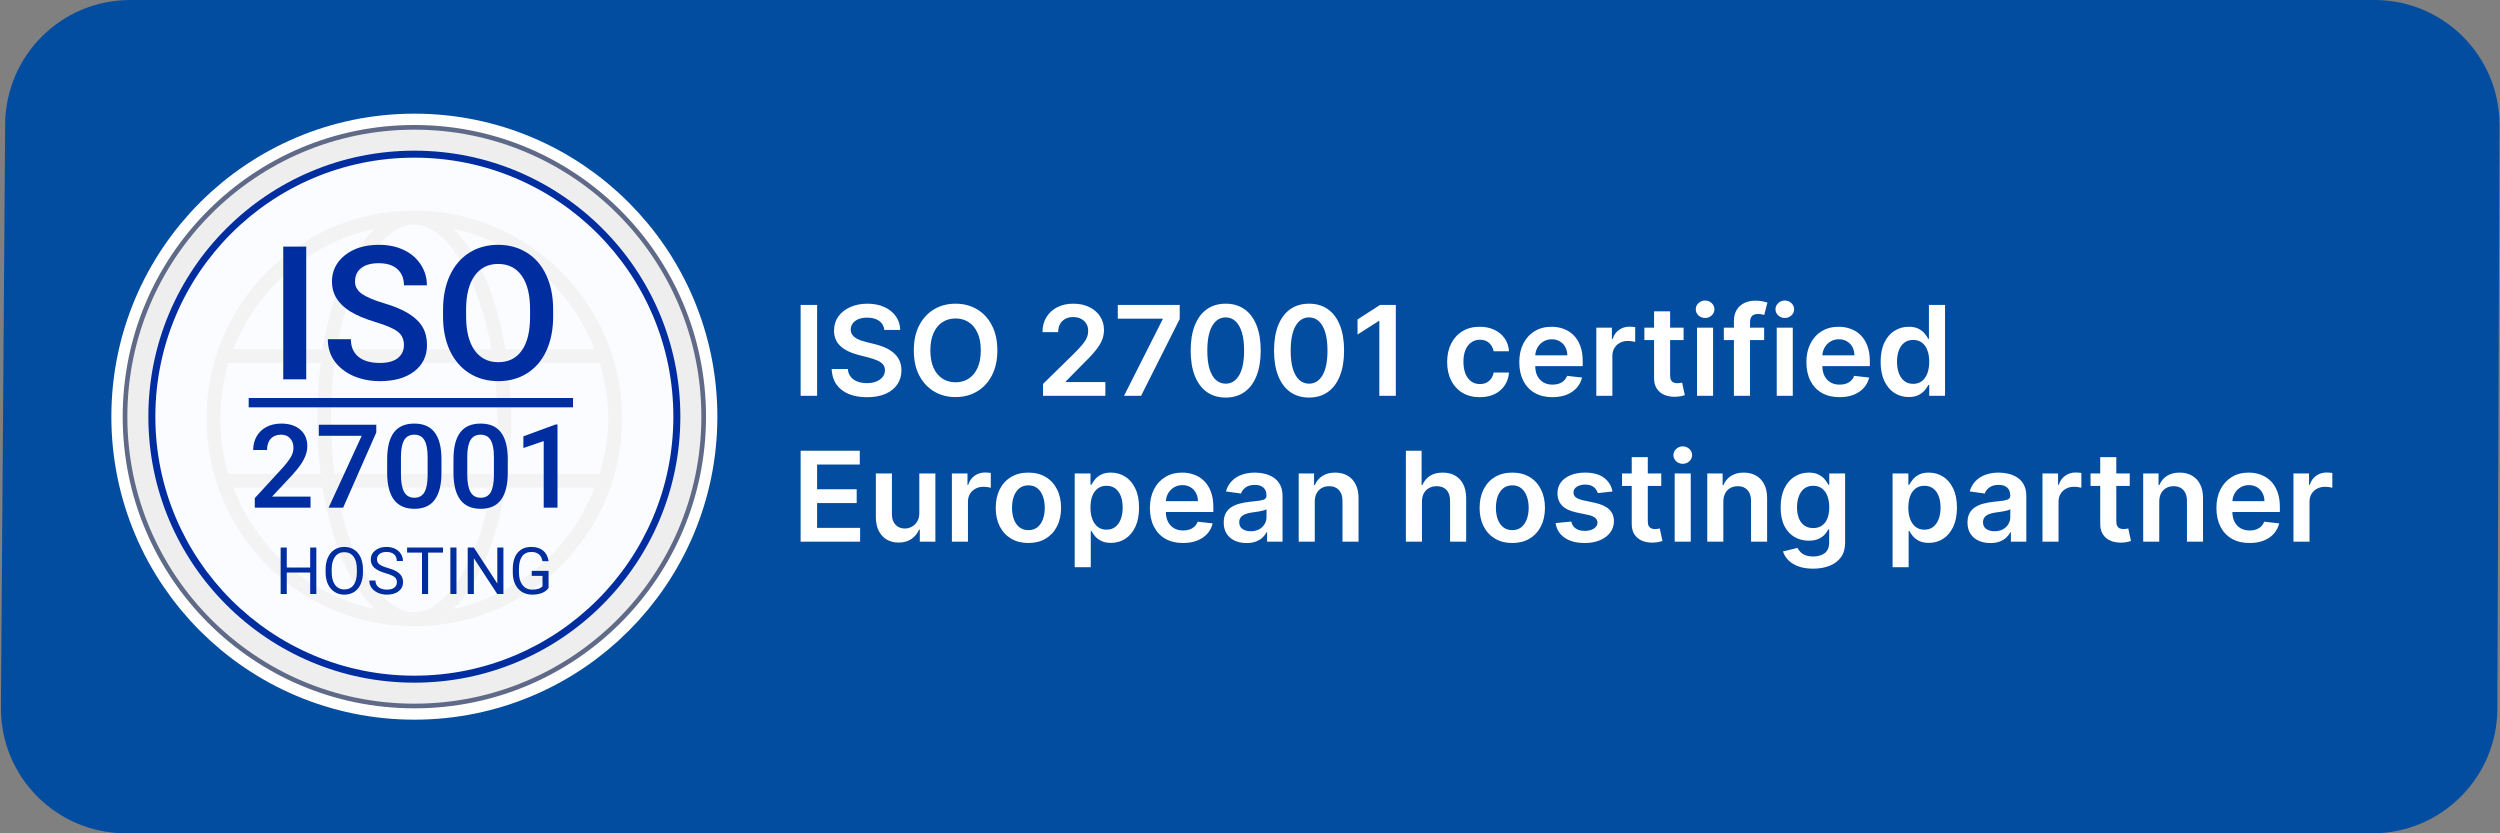 <svg width="120" height="40" viewBox="0 0 120 40" fill="none" xmlns="http://www.w3.org/2000/svg">
<rect x="0" y="0" width="120" height="40" fill="#808080" stroke="none"/>
<path d="M113.978 0H6.248C2.951 0 0.272 2.66 0.248 5.956L0.044 33.956C0.02 37.287 2.713 40 6.044 40H113.873C117.178 40 119.861 37.327 119.873 34.022L119.978 6.022C119.99 2.7 117.3 0 113.978 0Z" fill="#034DA1"/>
<path d="M39.221 14.636V19H38.43V14.636H39.221ZM42.448 15.836C42.428 15.65 42.345 15.505 42.197 15.401C42.051 15.298 41.86 15.246 41.626 15.246C41.461 15.246 41.32 15.271 41.202 15.32C41.084 15.37 40.994 15.438 40.931 15.523C40.869 15.608 40.837 15.705 40.835 15.815C40.835 15.905 40.856 15.984 40.897 16.051C40.94 16.118 40.997 16.175 41.07 16.222C41.142 16.267 41.222 16.305 41.31 16.337C41.399 16.368 41.487 16.394 41.577 16.416L41.986 16.518C42.151 16.556 42.309 16.608 42.461 16.673C42.614 16.739 42.752 16.821 42.872 16.921C42.995 17.02 43.091 17.14 43.162 17.28C43.233 17.421 43.269 17.586 43.269 17.775C43.269 18.03 43.203 18.256 43.073 18.45C42.942 18.643 42.753 18.795 42.506 18.904C42.26 19.012 41.962 19.066 41.613 19.066C41.274 19.066 40.979 19.014 40.729 18.908C40.48 18.803 40.286 18.65 40.145 18.448C40.006 18.246 39.931 18.001 39.919 17.711H40.697C40.708 17.863 40.755 17.989 40.837 18.09C40.92 18.191 41.027 18.266 41.159 18.316C41.293 18.366 41.442 18.391 41.607 18.391C41.779 18.391 41.929 18.365 42.058 18.314C42.189 18.261 42.291 18.189 42.365 18.097C42.439 18.003 42.477 17.893 42.478 17.768C42.477 17.655 42.443 17.561 42.378 17.487C42.313 17.412 42.221 17.349 42.103 17.3C41.987 17.249 41.85 17.203 41.694 17.163L41.198 17.035C40.838 16.943 40.554 16.803 40.345 16.616C40.138 16.427 40.034 16.176 40.034 15.864C40.034 15.607 40.104 15.381 40.243 15.188C40.384 14.995 40.575 14.845 40.816 14.739C41.058 14.631 41.331 14.577 41.636 14.577C41.946 14.577 42.218 14.631 42.45 14.739C42.685 14.845 42.869 14.994 43.002 15.184C43.136 15.373 43.205 15.59 43.209 15.836H42.448ZM47.873 16.818C47.873 17.288 47.784 17.691 47.608 18.026C47.434 18.36 47.195 18.616 46.892 18.793C46.591 18.971 46.25 19.06 45.867 19.06C45.485 19.06 45.143 18.971 44.841 18.793C44.539 18.614 44.301 18.358 44.125 18.024C43.95 17.689 43.863 17.287 43.863 16.818C43.863 16.348 43.95 15.946 44.125 15.612C44.301 15.277 44.539 15.021 44.841 14.843C45.143 14.665 45.485 14.577 45.867 14.577C46.25 14.577 46.591 14.665 46.892 14.843C47.195 15.021 47.434 15.277 47.608 15.612C47.784 15.946 47.873 16.348 47.873 16.818ZM47.078 16.818C47.078 16.487 47.026 16.208 46.922 15.981C46.82 15.752 46.678 15.579 46.496 15.463C46.314 15.345 46.105 15.286 45.867 15.286C45.63 15.286 45.421 15.345 45.239 15.463C45.057 15.579 44.914 15.752 44.811 15.981C44.709 16.208 44.657 16.487 44.657 16.818C44.657 17.149 44.709 17.429 44.811 17.658C44.914 17.885 45.057 18.058 45.239 18.175C45.421 18.292 45.63 18.35 45.867 18.35C46.105 18.35 46.314 18.292 46.496 18.175C46.678 18.058 46.82 17.885 46.922 17.658C47.026 17.429 47.078 17.149 47.078 16.818ZM50.066 19V18.429L51.58 16.944C51.725 16.798 51.846 16.668 51.943 16.554C52.039 16.44 52.112 16.33 52.16 16.224C52.208 16.117 52.232 16.004 52.232 15.883C52.232 15.745 52.201 15.627 52.139 15.529C52.076 15.43 51.99 15.353 51.881 15.299C51.772 15.245 51.647 15.218 51.508 15.218C51.364 15.218 51.239 15.248 51.131 15.307C51.023 15.366 50.939 15.449 50.879 15.557C50.821 15.665 50.792 15.793 50.792 15.943H50.04C50.04 15.665 50.103 15.425 50.23 15.22C50.356 15.016 50.53 14.857 50.752 14.745C50.975 14.633 51.23 14.577 51.519 14.577C51.811 14.577 52.068 14.631 52.29 14.741C52.511 14.85 52.683 15 52.806 15.19C52.929 15.381 52.991 15.598 52.991 15.842C52.991 16.006 52.96 16.166 52.897 16.324C52.835 16.482 52.725 16.656 52.567 16.848C52.411 17.04 52.191 17.272 51.909 17.545L51.156 18.31V18.34H53.057V19H50.066ZM53.952 19L55.808 15.327V15.297H53.654V14.636H56.626V15.312L54.772 19H53.952ZM58.833 19.083C58.482 19.083 58.181 18.994 57.929 18.817C57.679 18.638 57.487 18.38 57.352 18.043C57.218 17.705 57.152 17.298 57.152 16.822C57.153 16.347 57.221 15.942 57.354 15.608C57.489 15.273 57.681 15.017 57.931 14.841C58.183 14.665 58.483 14.577 58.833 14.577C59.182 14.577 59.483 14.665 59.734 14.841C59.985 15.017 60.178 15.273 60.311 15.608C60.446 15.943 60.514 16.348 60.514 16.822C60.514 17.3 60.446 17.707 60.311 18.046C60.178 18.382 59.985 18.639 59.734 18.817C59.484 18.994 59.184 19.083 58.833 19.083ZM58.833 18.416C59.105 18.416 59.321 18.282 59.478 18.014C59.637 17.744 59.717 17.347 59.717 16.822C59.717 16.476 59.681 16.185 59.608 15.949C59.536 15.713 59.434 15.536 59.301 15.416C59.169 15.296 59.013 15.235 58.833 15.235C58.561 15.235 58.347 15.37 58.189 15.64C58.032 15.908 57.952 16.303 57.951 16.822C57.949 17.171 57.984 17.463 58.055 17.7C58.127 17.938 58.23 18.116 58.362 18.237C58.494 18.357 58.651 18.416 58.833 18.416ZM62.835 19.083C62.484 19.083 62.183 18.994 61.931 18.817C61.681 18.638 61.489 18.38 61.354 18.043C61.22 17.705 61.154 17.298 61.154 16.822C61.155 16.347 61.222 15.942 61.356 15.608C61.491 15.273 61.683 15.017 61.933 14.841C62.185 14.665 62.485 14.577 62.835 14.577C63.184 14.577 63.485 14.665 63.736 14.841C63.987 15.017 64.18 15.273 64.313 15.608C64.448 15.943 64.516 16.348 64.516 16.822C64.516 17.3 64.448 17.707 64.313 18.046C64.18 18.382 63.987 18.639 63.736 18.817C63.486 18.994 63.185 19.083 62.835 19.083ZM62.835 18.416C63.107 18.416 63.323 18.282 63.48 18.014C63.639 17.744 63.719 17.347 63.719 16.822C63.719 16.476 63.683 16.185 63.61 15.949C63.538 15.713 63.435 15.536 63.303 15.416C63.171 15.296 63.015 15.235 62.835 15.235C62.563 15.235 62.349 15.37 62.191 15.64C62.034 15.908 61.954 16.303 61.953 16.822C61.951 17.171 61.986 17.463 62.057 17.7C62.129 17.938 62.232 18.116 62.364 18.237C62.496 18.357 62.653 18.416 62.835 18.416ZM66.999 14.636V19H66.208V15.405H66.183L65.162 16.058V15.333L66.246 14.636H66.999ZM71.031 19.064C70.704 19.064 70.424 18.992 70.189 18.849C69.956 18.705 69.777 18.507 69.65 18.254C69.525 18 69.463 17.707 69.463 17.376C69.463 17.044 69.527 16.751 69.654 16.496C69.782 16.241 69.963 16.042 70.196 15.9C70.43 15.756 70.707 15.685 71.027 15.685C71.292 15.685 71.527 15.734 71.732 15.832C71.938 15.928 72.102 16.065 72.224 16.243C72.346 16.419 72.416 16.625 72.433 16.861H71.696C71.666 16.703 71.595 16.572 71.483 16.467C71.372 16.36 71.223 16.307 71.037 16.307C70.88 16.307 70.741 16.349 70.622 16.435C70.502 16.518 70.409 16.639 70.343 16.797C70.277 16.954 70.245 17.143 70.245 17.364C70.245 17.587 70.277 17.778 70.343 17.939C70.408 18.098 70.5 18.221 70.618 18.308C70.737 18.393 70.877 18.435 71.037 18.435C71.151 18.435 71.252 18.414 71.342 18.371C71.433 18.327 71.509 18.264 71.57 18.182C71.631 18.099 71.673 17.999 71.696 17.881H72.433C72.414 18.113 72.346 18.318 72.228 18.497C72.11 18.675 71.95 18.814 71.747 18.915C71.544 19.014 71.305 19.064 71.031 19.064ZM74.515 19.064C74.187 19.064 73.904 18.996 73.665 18.859C73.428 18.722 73.245 18.527 73.117 18.276C72.99 18.023 72.926 17.725 72.926 17.383C72.926 17.046 72.99 16.751 73.117 16.496C73.247 16.241 73.427 16.042 73.659 15.9C73.89 15.756 74.162 15.685 74.475 15.685C74.676 15.685 74.867 15.717 75.046 15.783C75.226 15.847 75.385 15.946 75.523 16.081C75.662 16.216 75.772 16.388 75.851 16.597C75.931 16.804 75.97 17.051 75.97 17.338V17.575H73.288V17.055H75.231C75.23 16.907 75.198 16.776 75.135 16.66C75.073 16.544 74.985 16.452 74.873 16.386C74.762 16.319 74.633 16.285 74.485 16.285C74.328 16.285 74.189 16.324 74.07 16.401C73.951 16.476 73.857 16.575 73.791 16.699C73.725 16.821 73.692 16.955 73.691 17.102V17.555C73.691 17.746 73.725 17.909 73.795 18.046C73.865 18.18 73.962 18.284 74.087 18.357C74.212 18.428 74.358 18.463 74.526 18.463C74.638 18.463 74.74 18.447 74.83 18.416C74.921 18.384 75 18.336 75.067 18.273C75.134 18.211 75.184 18.134 75.218 18.041L75.938 18.122C75.893 18.312 75.806 18.479 75.678 18.621C75.552 18.761 75.39 18.871 75.193 18.949C74.995 19.026 74.769 19.064 74.515 19.064ZM76.623 19V15.727H77.371V16.273H77.405C77.465 16.084 77.567 15.938 77.712 15.836C77.858 15.732 78.025 15.68 78.212 15.68C78.255 15.68 78.303 15.682 78.355 15.687C78.409 15.69 78.454 15.695 78.489 15.702V16.411C78.457 16.4 78.405 16.39 78.334 16.381C78.264 16.371 78.197 16.366 78.131 16.366C77.991 16.366 77.864 16.397 77.752 16.458C77.641 16.518 77.554 16.601 77.49 16.707C77.426 16.814 77.394 16.937 77.394 17.076V19H76.623ZM80.812 15.727V16.324H78.93V15.727H80.812ZM79.395 14.943H80.166V18.016C80.166 18.119 80.182 18.199 80.213 18.254C80.246 18.308 80.288 18.345 80.341 18.365C80.394 18.385 80.452 18.395 80.516 18.395C80.564 18.395 80.608 18.391 80.648 18.384C80.689 18.377 80.72 18.371 80.742 18.365L80.871 18.968C80.83 18.982 80.771 18.998 80.695 19.015C80.619 19.032 80.527 19.042 80.418 19.045C80.224 19.05 80.05 19.021 79.896 18.957C79.741 18.892 79.618 18.791 79.527 18.655C79.438 18.518 79.394 18.348 79.395 18.143V14.943ZM81.457 19V15.727H82.228V19H81.457ZM81.845 15.263C81.722 15.263 81.617 15.222 81.529 15.141C81.441 15.059 81.397 14.96 81.397 14.845C81.397 14.729 81.441 14.63 81.529 14.549C81.617 14.467 81.722 14.425 81.845 14.425C81.968 14.425 82.073 14.467 82.16 14.549C82.248 14.63 82.292 14.729 82.292 14.845C82.292 14.96 82.248 15.059 82.16 15.141C82.073 15.222 81.968 15.263 81.845 15.263ZM84.679 15.727V16.324H82.744V15.727H84.679ZM83.228 19V15.418C83.228 15.198 83.273 15.015 83.364 14.869C83.457 14.722 83.58 14.613 83.735 14.54C83.89 14.468 84.062 14.432 84.251 14.432C84.384 14.432 84.503 14.443 84.606 14.464C84.71 14.485 84.787 14.504 84.837 14.521L84.683 15.118C84.651 15.108 84.609 15.098 84.56 15.088C84.51 15.077 84.454 15.071 84.394 15.071C84.25 15.071 84.148 15.106 84.089 15.175C84.031 15.244 84.001 15.342 84.001 15.47V19H83.228ZM85.283 19V15.727H86.054V19H85.283ZM85.671 15.263C85.549 15.263 85.444 15.222 85.356 15.141C85.267 15.059 85.223 14.96 85.223 14.845C85.223 14.729 85.267 14.63 85.356 14.549C85.444 14.467 85.549 14.425 85.671 14.425C85.794 14.425 85.9 14.467 85.986 14.549C86.074 14.63 86.118 14.729 86.118 14.845C86.118 14.96 86.074 15.059 85.986 15.141C85.9 15.222 85.794 15.263 85.671 15.263ZM88.296 19.064C87.968 19.064 87.685 18.996 87.446 18.859C87.209 18.722 87.026 18.527 86.899 18.276C86.771 18.023 86.707 17.725 86.707 17.383C86.707 17.046 86.771 16.751 86.899 16.496C87.028 16.241 87.208 16.042 87.44 15.9C87.671 15.756 87.943 15.685 88.256 15.685C88.458 15.685 88.648 15.717 88.827 15.783C89.007 15.847 89.166 15.946 89.304 16.081C89.443 16.216 89.553 16.388 89.632 16.597C89.712 16.804 89.752 17.051 89.752 17.338V17.575H87.069V17.055H89.012C89.011 16.907 88.979 16.776 88.916 16.66C88.854 16.544 88.766 16.452 88.654 16.386C88.543 16.319 88.414 16.285 88.266 16.285C88.109 16.285 87.97 16.324 87.851 16.401C87.732 16.476 87.639 16.575 87.572 16.699C87.507 16.821 87.473 16.955 87.472 17.102V17.555C87.472 17.746 87.507 17.909 87.576 18.046C87.646 18.18 87.743 18.284 87.868 18.357C87.993 18.428 88.139 18.463 88.307 18.463C88.419 18.463 88.521 18.447 88.612 18.416C88.703 18.384 88.781 18.336 88.848 18.273C88.915 18.211 88.965 18.134 88.999 18.041L89.72 18.122C89.674 18.312 89.588 18.479 89.46 18.621C89.333 18.761 89.171 18.871 88.974 18.949C88.776 19.026 88.551 19.064 88.296 19.064ZM91.619 19.058C91.362 19.058 91.131 18.991 90.928 18.859C90.725 18.727 90.565 18.535 90.447 18.284C90.329 18.033 90.27 17.727 90.27 17.368C90.27 17.004 90.329 16.697 90.449 16.447C90.57 16.196 90.732 16.006 90.937 15.879C91.141 15.749 91.369 15.685 91.621 15.685C91.812 15.685 91.97 15.717 92.094 15.783C92.217 15.847 92.315 15.924 92.388 16.015C92.46 16.104 92.516 16.189 92.556 16.268H92.588V14.636H93.362V19H92.603V18.484H92.556C92.516 18.564 92.459 18.648 92.383 18.738C92.308 18.826 92.209 18.901 92.085 18.964C91.962 19.026 91.806 19.058 91.619 19.058ZM91.834 18.425C91.997 18.425 92.136 18.381 92.251 18.293C92.367 18.203 92.454 18.079 92.513 17.92C92.573 17.761 92.603 17.575 92.603 17.364C92.603 17.152 92.573 16.968 92.513 16.812C92.455 16.655 92.369 16.534 92.254 16.447C92.14 16.361 92 16.317 91.834 16.317C91.662 16.317 91.519 16.362 91.403 16.452C91.288 16.541 91.202 16.665 91.144 16.822C91.085 16.98 91.056 17.16 91.056 17.364C91.056 17.568 91.085 17.751 91.144 17.911C91.203 18.07 91.29 18.196 91.406 18.288C91.522 18.379 91.665 18.425 91.834 18.425ZM38.43 26V21.636H41.269V22.299H39.221V23.484H41.121V24.146H39.221V25.337H41.285V26H38.43ZM44.127 24.624V22.727H44.898V26H44.15V25.418H44.116C44.042 25.602 43.921 25.751 43.752 25.868C43.584 25.984 43.377 26.043 43.132 26.043C42.917 26.043 42.728 25.995 42.563 25.9C42.4 25.803 42.272 25.663 42.179 25.48C42.087 25.296 42.041 25.072 42.041 24.811V22.727H42.812V24.692C42.812 24.899 42.869 25.064 42.983 25.186C43.096 25.308 43.245 25.369 43.43 25.369C43.544 25.369 43.654 25.342 43.76 25.286C43.867 25.231 43.954 25.148 44.022 25.039C44.092 24.928 44.127 24.79 44.127 24.624ZM45.691 26V22.727H46.439V23.273H46.473C46.533 23.084 46.635 22.938 46.78 22.836C46.926 22.732 47.093 22.68 47.281 22.68C47.323 22.68 47.371 22.683 47.423 22.687C47.477 22.69 47.522 22.695 47.558 22.702V23.411C47.525 23.4 47.473 23.39 47.402 23.381C47.333 23.371 47.265 23.366 47.2 23.366C47.059 23.366 46.933 23.397 46.821 23.458C46.71 23.518 46.622 23.601 46.558 23.707C46.495 23.814 46.462 23.937 46.462 24.076V26H45.691ZM49.363 26.064C49.043 26.064 48.766 25.994 48.532 25.853C48.298 25.712 48.116 25.516 47.986 25.263C47.859 25.01 47.795 24.715 47.795 24.376C47.795 24.038 47.859 23.742 47.986 23.488C48.116 23.234 48.298 23.036 48.532 22.896C48.766 22.755 49.043 22.685 49.363 22.685C49.682 22.685 49.959 22.755 50.194 22.896C50.428 23.036 50.609 23.234 50.737 23.488C50.867 23.742 50.931 24.038 50.931 24.376C50.931 24.715 50.867 25.01 50.737 25.263C50.609 25.516 50.428 25.712 50.194 25.853C49.959 25.994 49.682 26.064 49.363 26.064ZM49.367 25.446C49.541 25.446 49.685 25.398 49.802 25.303C49.918 25.207 50.005 25.077 50.062 24.916C50.12 24.754 50.149 24.573 50.149 24.374C50.149 24.174 50.12 23.993 50.062 23.831C50.005 23.668 49.918 23.538 49.802 23.441C49.685 23.345 49.541 23.296 49.367 23.296C49.19 23.296 49.042 23.345 48.924 23.441C48.807 23.538 48.72 23.668 48.662 23.831C48.605 23.993 48.577 24.174 48.577 24.374C48.577 24.573 48.605 24.754 48.662 24.916C48.72 25.077 48.807 25.207 48.924 25.303C49.042 25.398 49.19 25.446 49.367 25.446ZM51.586 27.227V22.727H52.344V23.268H52.389C52.429 23.189 52.485 23.104 52.557 23.015C52.63 22.924 52.728 22.847 52.851 22.783C52.975 22.717 53.133 22.685 53.324 22.685C53.577 22.685 53.805 22.749 54.008 22.879C54.213 23.006 54.375 23.196 54.494 23.447C54.615 23.697 54.675 24.004 54.675 24.368C54.675 24.727 54.616 25.033 54.498 25.284C54.38 25.535 54.22 25.727 54.017 25.859C53.814 25.991 53.584 26.058 53.327 26.058C53.139 26.058 52.983 26.026 52.86 25.964C52.736 25.901 52.637 25.826 52.562 25.738C52.488 25.648 52.43 25.564 52.389 25.484H52.357V27.227H51.586ZM52.342 24.364C52.342 24.575 52.372 24.761 52.432 24.92C52.493 25.079 52.58 25.203 52.694 25.293C52.809 25.381 52.948 25.425 53.111 25.425C53.282 25.425 53.425 25.379 53.54 25.288C53.655 25.196 53.741 25.07 53.8 24.911C53.859 24.751 53.889 24.568 53.889 24.364C53.889 24.16 53.86 23.98 53.802 23.822C53.743 23.665 53.657 23.541 53.542 23.452C53.427 23.362 53.283 23.317 53.111 23.317C52.947 23.317 52.807 23.361 52.692 23.447C52.577 23.534 52.489 23.655 52.429 23.812C52.371 23.968 52.342 24.152 52.342 24.364ZM56.785 26.064C56.456 26.064 56.173 25.996 55.934 25.859C55.697 25.722 55.515 25.527 55.387 25.276C55.259 25.023 55.195 24.725 55.195 24.383C55.195 24.046 55.259 23.751 55.387 23.496C55.516 23.241 55.697 23.042 55.928 22.9C56.16 22.756 56.432 22.685 56.744 22.685C56.946 22.685 57.136 22.717 57.315 22.783C57.496 22.847 57.655 22.946 57.792 23.081C57.932 23.216 58.041 23.388 58.121 23.597C58.2 23.804 58.24 24.051 58.24 24.338V24.575H55.557V24.055H57.501C57.499 23.907 57.467 23.776 57.405 23.66C57.342 23.544 57.255 23.452 57.143 23.386C57.032 23.319 56.903 23.285 56.755 23.285C56.597 23.285 56.459 23.324 56.339 23.401C56.22 23.476 56.127 23.575 56.06 23.699C55.995 23.821 55.962 23.955 55.96 24.102V24.555C55.96 24.746 55.995 24.909 56.065 25.046C56.134 25.18 56.231 25.284 56.356 25.357C56.481 25.428 56.628 25.463 56.795 25.463C56.907 25.463 57.009 25.447 57.1 25.416C57.191 25.384 57.27 25.336 57.337 25.273C57.403 25.211 57.454 25.134 57.488 25.041L58.208 25.122C58.163 25.312 58.076 25.479 57.948 25.621C57.822 25.761 57.66 25.871 57.462 25.949C57.265 26.026 57.039 26.064 56.785 26.064ZM59.834 26.066C59.627 26.066 59.44 26.029 59.274 25.955C59.109 25.88 58.978 25.769 58.882 25.623C58.787 25.477 58.739 25.296 58.739 25.082C58.739 24.897 58.773 24.744 58.841 24.624C58.909 24.503 59.002 24.406 59.12 24.334C59.238 24.261 59.371 24.207 59.519 24.17C59.668 24.131 59.822 24.104 59.981 24.087C60.173 24.067 60.328 24.049 60.448 24.033C60.567 24.016 60.654 23.991 60.708 23.957C60.763 23.921 60.791 23.866 60.791 23.793V23.78C60.791 23.619 60.743 23.495 60.648 23.407C60.553 23.319 60.416 23.275 60.237 23.275C60.048 23.275 59.898 23.316 59.787 23.398C59.678 23.481 59.604 23.578 59.566 23.69L58.846 23.588C58.902 23.389 58.996 23.223 59.127 23.09C59.258 22.954 59.417 22.854 59.606 22.787C59.795 22.719 60.004 22.685 60.233 22.685C60.39 22.685 60.547 22.703 60.703 22.74C60.86 22.777 61.002 22.838 61.132 22.923C61.261 23.007 61.365 23.121 61.443 23.266C61.522 23.411 61.562 23.592 61.562 23.81V26H60.821V25.55H60.795C60.748 25.641 60.682 25.727 60.597 25.806C60.513 25.884 60.407 25.947 60.279 25.996C60.153 26.043 60.005 26.066 59.834 26.066ZM60.034 25.499C60.189 25.499 60.324 25.469 60.437 25.408C60.551 25.345 60.638 25.263 60.699 25.16C60.762 25.058 60.793 24.947 60.793 24.826V24.44C60.769 24.46 60.728 24.479 60.669 24.496C60.613 24.513 60.549 24.528 60.478 24.541C60.407 24.553 60.336 24.565 60.267 24.575C60.197 24.584 60.137 24.593 60.086 24.6C59.971 24.616 59.867 24.641 59.777 24.677C59.686 24.712 59.614 24.762 59.561 24.826C59.509 24.889 59.483 24.97 59.483 25.069C59.483 25.211 59.534 25.318 59.638 25.391C59.742 25.463 59.874 25.499 60.034 25.499ZM63.109 24.082V26H62.338V22.727H63.075V23.283H63.113C63.189 23.1 63.309 22.954 63.473 22.847C63.64 22.739 63.845 22.685 64.089 22.685C64.315 22.685 64.512 22.733 64.679 22.829C64.848 22.926 64.979 23.066 65.071 23.249C65.165 23.433 65.211 23.655 65.21 23.916V26H64.439V24.035C64.439 23.817 64.382 23.646 64.268 23.522C64.156 23.398 64 23.337 63.801 23.337C63.666 23.337 63.547 23.366 63.441 23.426C63.338 23.484 63.256 23.569 63.196 23.68C63.138 23.791 63.109 23.925 63.109 24.082ZM68.254 24.082V26H67.482V21.636H68.237V23.283H68.275C68.352 23.099 68.47 22.953 68.631 22.847C68.793 22.739 68.999 22.685 69.249 22.685C69.476 22.685 69.674 22.732 69.843 22.827C70.012 22.923 70.143 23.062 70.235 23.245C70.329 23.428 70.376 23.652 70.376 23.916V26H69.604V24.035C69.604 23.815 69.548 23.644 69.434 23.522C69.322 23.398 69.164 23.337 68.961 23.337C68.825 23.337 68.702 23.366 68.594 23.426C68.488 23.484 68.404 23.569 68.343 23.68C68.283 23.791 68.254 23.925 68.254 24.082ZM72.59 26.064C72.27 26.064 71.993 25.994 71.758 25.853C71.524 25.712 71.342 25.516 71.213 25.263C71.085 25.01 71.021 24.715 71.021 24.376C71.021 24.038 71.085 23.742 71.213 23.488C71.342 23.234 71.524 23.036 71.758 22.896C71.993 22.755 72.27 22.685 72.59 22.685C72.909 22.685 73.186 22.755 73.421 22.896C73.655 23.036 73.836 23.234 73.964 23.488C74.093 23.742 74.158 24.038 74.158 24.376C74.158 24.715 74.093 25.01 73.964 25.263C73.836 25.516 73.655 25.712 73.421 25.853C73.186 25.994 72.909 26.064 72.59 26.064ZM72.594 25.446C72.767 25.446 72.912 25.398 73.028 25.303C73.145 25.207 73.231 25.077 73.288 24.916C73.347 24.754 73.376 24.573 73.376 24.374C73.376 24.174 73.347 23.993 73.288 23.831C73.231 23.668 73.145 23.538 73.028 23.441C72.912 23.345 72.767 23.296 72.594 23.296C72.416 23.296 72.269 23.345 72.151 23.441C72.034 23.538 71.947 23.668 71.888 23.831C71.832 23.993 71.803 24.174 71.803 24.374C71.803 24.573 71.832 24.754 71.888 24.916C71.947 25.077 72.034 25.207 72.151 25.303C72.269 25.398 72.416 25.446 72.594 25.446ZM77.399 23.592L76.696 23.669C76.676 23.598 76.641 23.531 76.591 23.469C76.543 23.406 76.478 23.356 76.395 23.317C76.313 23.279 76.212 23.26 76.093 23.26C75.932 23.26 75.797 23.295 75.688 23.364C75.58 23.434 75.527 23.524 75.528 23.635C75.527 23.73 75.562 23.808 75.633 23.867C75.705 23.927 75.824 23.976 75.991 24.014L76.549 24.134C76.859 24.2 77.089 24.306 77.239 24.451C77.391 24.596 77.468 24.785 77.469 25.02C77.468 25.226 77.407 25.408 77.288 25.565C77.17 25.722 77.006 25.844 76.796 25.932C76.586 26.02 76.344 26.064 76.072 26.064C75.671 26.064 75.349 25.98 75.104 25.812C74.86 25.643 74.714 25.408 74.667 25.107L75.42 25.035C75.454 25.183 75.526 25.294 75.637 25.369C75.748 25.445 75.892 25.482 76.069 25.482C76.253 25.482 76.4 25.445 76.51 25.369C76.623 25.294 76.679 25.201 76.679 25.09C76.679 24.996 76.643 24.919 76.57 24.858C76.499 24.797 76.388 24.75 76.238 24.717L75.68 24.6C75.366 24.535 75.133 24.425 74.983 24.27C74.832 24.114 74.758 23.916 74.759 23.678C74.758 23.476 74.812 23.301 74.923 23.153C75.035 23.004 75.191 22.889 75.39 22.808C75.59 22.726 75.821 22.685 76.082 22.685C76.466 22.685 76.768 22.766 76.988 22.93C77.209 23.093 77.346 23.314 77.399 23.592ZM79.74 22.727V23.324H77.858V22.727H79.74ZM78.323 21.943H79.094V25.016C79.094 25.119 79.11 25.199 79.141 25.254C79.174 25.308 79.216 25.345 79.269 25.365C79.321 25.385 79.379 25.395 79.443 25.395C79.492 25.395 79.536 25.391 79.576 25.384C79.617 25.377 79.648 25.371 79.669 25.365L79.799 25.968C79.758 25.982 79.699 25.998 79.622 26.015C79.547 26.032 79.455 26.042 79.345 26.045C79.152 26.05 78.978 26.021 78.823 25.957C78.668 25.892 78.546 25.791 78.455 25.655C78.365 25.518 78.321 25.348 78.323 25.143V21.943ZM80.385 26V22.727H81.156V26H80.385ZM80.772 22.263C80.65 22.263 80.545 22.222 80.457 22.141C80.369 22.059 80.325 21.96 80.325 21.845C80.325 21.729 80.369 21.63 80.457 21.549C80.545 21.467 80.65 21.425 80.772 21.425C80.896 21.425 81.001 21.467 81.088 21.549C81.176 21.63 81.22 21.729 81.22 21.845C81.22 21.96 81.176 22.059 81.088 22.141C81.001 22.222 80.896 22.263 80.772 22.263ZM82.72 24.082V26H81.949V22.727H82.686V23.283H82.725C82.8 23.1 82.92 22.954 83.085 22.847C83.251 22.739 83.456 22.685 83.701 22.685C83.926 22.685 84.123 22.733 84.291 22.829C84.46 22.926 84.59 23.066 84.683 23.249C84.776 23.433 84.823 23.655 84.821 23.916V26H84.05V24.035C84.05 23.817 83.993 23.646 83.879 23.522C83.767 23.398 83.612 23.337 83.413 23.337C83.278 23.337 83.158 23.366 83.053 23.426C82.949 23.484 82.867 23.569 82.808 23.68C82.749 23.791 82.72 23.925 82.72 24.082ZM87.029 27.296C86.752 27.296 86.514 27.258 86.315 27.183C86.116 27.109 85.956 27.009 85.835 26.884C85.715 26.759 85.631 26.621 85.584 26.469L86.279 26.3C86.31 26.364 86.355 26.428 86.415 26.49C86.475 26.554 86.555 26.607 86.656 26.648C86.758 26.69 86.886 26.712 87.041 26.712C87.26 26.712 87.441 26.658 87.585 26.552C87.728 26.447 87.8 26.273 87.8 26.032V25.412H87.761C87.722 25.491 87.663 25.573 87.587 25.657C87.511 25.741 87.411 25.811 87.286 25.868C87.163 25.925 87.007 25.953 86.82 25.953C86.568 25.953 86.34 25.894 86.136 25.776C85.933 25.657 85.771 25.479 85.65 25.244C85.531 25.006 85.471 24.709 85.471 24.353C85.471 23.994 85.531 23.69 85.65 23.443C85.771 23.195 85.933 23.006 86.138 22.879C86.343 22.749 86.57 22.685 86.822 22.685C87.014 22.685 87.171 22.717 87.295 22.783C87.42 22.847 87.519 22.924 87.593 23.015C87.667 23.104 87.723 23.189 87.761 23.268H87.804V22.727H88.565V26.053C88.565 26.333 88.498 26.565 88.365 26.748C88.231 26.931 88.049 27.068 87.817 27.159C87.585 27.25 87.323 27.296 87.029 27.296ZM87.035 25.348C87.198 25.348 87.338 25.308 87.453 25.229C87.568 25.149 87.655 25.035 87.715 24.886C87.774 24.736 87.804 24.558 87.804 24.349C87.804 24.143 87.774 23.962 87.715 23.808C87.656 23.653 87.57 23.533 87.455 23.447C87.341 23.361 87.201 23.317 87.035 23.317C86.863 23.317 86.72 23.362 86.605 23.452C86.49 23.541 86.403 23.664 86.345 23.82C86.286 23.975 86.257 24.151 86.257 24.349C86.257 24.549 86.286 24.724 86.345 24.875C86.404 25.024 86.492 25.141 86.607 25.224C86.723 25.307 86.866 25.348 87.035 25.348ZM90.844 27.227V22.727H91.602V23.268H91.647C91.687 23.189 91.743 23.104 91.815 23.015C91.888 22.924 91.986 22.847 92.109 22.783C92.233 22.717 92.39 22.685 92.582 22.685C92.835 22.685 93.063 22.749 93.266 22.879C93.471 23.006 93.633 23.196 93.752 23.447C93.873 23.697 93.933 24.004 93.933 24.368C93.933 24.727 93.874 25.033 93.756 25.284C93.638 25.535 93.478 25.727 93.275 25.859C93.072 25.991 92.841 26.058 92.584 26.058C92.397 26.058 92.241 26.026 92.118 25.964C91.994 25.901 91.895 25.826 91.819 25.738C91.746 25.648 91.688 25.564 91.647 25.484H91.615V27.227H90.844ZM91.6 24.364C91.6 24.575 91.63 24.761 91.689 24.92C91.751 25.079 91.838 25.203 91.951 25.293C92.067 25.381 92.206 25.425 92.369 25.425C92.54 25.425 92.682 25.379 92.797 25.288C92.912 25.196 92.999 25.07 93.057 24.911C93.117 24.751 93.147 24.568 93.147 24.364C93.147 24.16 93.118 23.98 93.059 23.822C93.001 23.665 92.915 23.541 92.799 23.452C92.684 23.362 92.541 23.317 92.369 23.317C92.204 23.317 92.064 23.361 91.949 23.447C91.834 23.534 91.747 23.655 91.687 23.812C91.629 23.968 91.6 24.152 91.6 24.364ZM95.535 26.066C95.328 26.066 95.141 26.029 94.975 25.955C94.81 25.88 94.68 25.769 94.583 25.623C94.488 25.477 94.44 25.296 94.44 25.082C94.44 24.897 94.474 24.744 94.542 24.624C94.611 24.503 94.704 24.406 94.822 24.334C94.939 24.261 95.072 24.207 95.22 24.17C95.369 24.131 95.523 24.104 95.682 24.087C95.874 24.067 96.03 24.049 96.149 24.033C96.268 24.016 96.355 23.991 96.409 23.957C96.464 23.921 96.492 23.866 96.492 23.793V23.78C96.492 23.619 96.444 23.495 96.349 23.407C96.254 23.319 96.117 23.275 95.938 23.275C95.749 23.275 95.599 23.316 95.489 23.398C95.379 23.481 95.305 23.578 95.267 23.69L94.547 23.588C94.603 23.389 94.697 23.223 94.828 23.09C94.959 22.954 95.118 22.854 95.307 22.787C95.496 22.719 95.705 22.685 95.934 22.685C96.091 22.685 96.248 22.703 96.405 22.74C96.561 22.777 96.704 22.838 96.833 22.923C96.962 23.007 97.066 23.121 97.144 23.266C97.224 23.411 97.263 23.592 97.263 23.81V26H96.522V25.55H96.496C96.449 25.641 96.383 25.727 96.298 25.806C96.214 25.884 96.109 25.947 95.981 25.996C95.854 26.043 95.706 26.066 95.535 26.066ZM95.736 25.499C95.89 25.499 96.025 25.469 96.138 25.408C96.252 25.345 96.339 25.263 96.4 25.16C96.463 25.058 96.494 24.947 96.494 24.826V24.44C96.47 24.46 96.429 24.479 96.371 24.496C96.314 24.513 96.25 24.528 96.179 24.541C96.108 24.553 96.037 24.565 95.968 24.575C95.898 24.584 95.838 24.593 95.787 24.6C95.672 24.616 95.569 24.641 95.478 24.677C95.387 24.712 95.315 24.762 95.263 24.826C95.21 24.889 95.184 24.97 95.184 25.069C95.184 25.211 95.236 25.318 95.339 25.391C95.443 25.463 95.575 25.499 95.736 25.499ZM98.039 26V22.727H98.787V23.273H98.821C98.88 23.084 98.983 22.938 99.128 22.836C99.274 22.732 99.441 22.68 99.628 22.68C99.671 22.68 99.719 22.683 99.771 22.687C99.825 22.69 99.87 22.695 99.905 22.702V23.411C99.873 23.4 99.821 23.39 99.75 23.381C99.68 23.371 99.613 23.366 99.547 23.366C99.407 23.366 99.28 23.397 99.168 23.458C99.057 23.518 98.97 23.601 98.906 23.707C98.842 23.814 98.81 23.937 98.81 24.076V26H98.039ZM102.228 22.727V23.324H100.346V22.727H102.228ZM100.811 21.943H101.582V25.016C101.582 25.119 101.598 25.199 101.629 25.254C101.662 25.308 101.704 25.345 101.757 25.365C101.809 25.385 101.868 25.395 101.932 25.395C101.98 25.395 102.024 25.391 102.064 25.384C102.105 25.377 102.136 25.371 102.157 25.365L102.287 25.968C102.246 25.982 102.187 25.998 102.111 26.015C102.035 26.032 101.943 26.042 101.834 26.045C101.64 26.05 101.466 26.021 101.312 25.957C101.157 25.892 101.034 25.791 100.943 25.655C100.854 25.518 100.809 25.348 100.811 25.143V21.943ZM103.644 24.082V26H102.873V22.727H103.61V23.283H103.648C103.724 23.1 103.844 22.954 104.009 22.847C104.175 22.739 104.38 22.685 104.624 22.685C104.85 22.685 105.047 22.733 105.214 22.829C105.384 22.926 105.514 23.066 105.607 23.249C105.7 23.433 105.746 23.655 105.745 23.916V26H104.974V24.035C104.974 23.817 104.917 23.646 104.803 23.522C104.691 23.398 104.536 23.337 104.337 23.337C104.202 23.337 104.082 23.366 103.977 23.426C103.873 23.484 103.791 23.569 103.732 23.68C103.673 23.791 103.644 23.925 103.644 24.082ZM107.978 26.064C107.65 26.064 107.366 25.996 107.128 25.859C106.891 25.722 106.708 25.527 106.58 25.276C106.452 25.023 106.388 24.725 106.388 24.383C106.388 24.046 106.452 23.751 106.58 23.496C106.71 23.241 106.89 23.042 107.121 22.9C107.353 22.756 107.625 22.685 107.938 22.685C108.139 22.685 108.33 22.717 108.509 22.783C108.689 22.847 108.848 22.946 108.986 23.081C109.125 23.216 109.234 23.388 109.314 23.597C109.393 23.804 109.433 24.051 109.433 24.338V24.575H106.751V24.055H108.694C108.692 23.907 108.661 23.776 108.598 23.66C108.536 23.544 108.448 23.452 108.336 23.386C108.225 23.319 108.096 23.285 107.948 23.285C107.79 23.285 107.652 23.324 107.533 23.401C107.413 23.476 107.32 23.575 107.254 23.699C107.188 23.821 107.155 23.955 107.153 24.102V24.555C107.153 24.746 107.188 24.909 107.258 25.046C107.327 25.18 107.425 25.284 107.55 25.357C107.675 25.428 107.821 25.463 107.989 25.463C108.101 25.463 108.202 25.447 108.293 25.416C108.384 25.384 108.463 25.336 108.53 25.273C108.597 25.211 108.647 25.134 108.681 25.041L109.401 25.122C109.356 25.312 109.269 25.479 109.141 25.621C109.015 25.761 108.853 25.871 108.656 25.949C108.458 26.026 108.232 26.064 107.978 26.064ZM110.086 26V22.727H110.834V23.273H110.868C110.927 23.084 111.03 22.938 111.175 22.836C111.321 22.732 111.488 22.68 111.675 22.68C111.718 22.68 111.765 22.683 111.818 22.687C111.872 22.69 111.917 22.695 111.952 22.702V23.411C111.92 23.4 111.868 23.39 111.797 23.381C111.727 23.371 111.66 23.366 111.594 23.366C111.454 23.366 111.327 23.397 111.215 23.458C111.104 23.518 111.017 23.601 110.953 23.707C110.889 23.814 110.857 23.937 110.857 24.076V26H110.086Z" fill="white"/>
<path d="M19.889 33.888C27.559 33.888 33.776 27.67 33.776 20C33.776 12.33 27.559 6.112 19.889 6.112C12.218 6.112 6 12.33 6 20C6 27.67 12.218 33.888 19.889 33.888Z" fill="#0045EC" stroke="#0035BC" stroke-width="0.1"/>
<path d="M19.889 32.544C26.817 32.544 32.433 26.928 32.433 20C32.433 13.072 26.817 7.456 19.889 7.456C12.961 7.456 7.345 13.072 7.345 20C7.345 26.928 12.961 32.544 19.889 32.544Z" fill="#002EA2" stroke="white" stroke-width="4"/>
<path d="M16.476 14.96H16.098V12.094H16.476V14.96ZM18.013 13.682C17.689 13.589 17.453 13.475 17.305 13.34C17.157 13.203 17.084 13.035 17.084 12.836C17.084 12.61 17.174 12.424 17.354 12.277C17.535 12.128 17.77 12.054 18.059 12.054C18.255 12.054 18.431 12.092 18.584 12.168C18.739 12.245 18.859 12.349 18.943 12.483C19.027 12.614 19.071 12.767 19.07 12.922H18.691C18.691 12.749 18.636 12.613 18.525 12.515C18.415 12.415 18.259 12.365 18.059 12.365C17.872 12.365 17.727 12.407 17.622 12.489C17.518 12.571 17.466 12.684 17.466 12.83C17.466 12.947 17.515 13.046 17.614 13.127C17.713 13.207 17.882 13.281 18.12 13.348C18.358 13.415 18.545 13.489 18.679 13.57C18.814 13.65 18.914 13.744 18.978 13.852C19.044 13.959 19.076 14.086 19.076 14.232C19.076 14.464 18.986 14.65 18.805 14.791C18.624 14.93 18.381 14.999 18.078 14.999C17.881 14.999 17.698 14.962 17.527 14.887C17.356 14.811 17.224 14.707 17.131 14.576C17.04 14.445 16.994 14.296 16.994 14.129H17.373C17.373 14.303 17.437 14.44 17.564 14.541C17.693 14.64 17.864 14.69 18.078 14.69C18.278 14.69 18.431 14.65 18.537 14.568C18.643 14.487 18.696 14.376 18.696 14.236C18.696 14.095 18.647 13.987 18.549 13.911C18.45 13.833 18.272 13.757 18.013 13.682ZM21.146 14.212H19.945L19.675 14.96H19.285L20.38 12.094H20.71L21.807 14.96H21.419L21.146 14.212ZM20.059 13.901H21.033L20.545 12.56L20.059 13.901ZM23.813 13.635H22.571V14.651H24.014V14.96H22.193V12.094H23.994V12.405H22.571V13.326H23.813V13.635Z" fill="white"/>
<path d="M16.476 14.96H16.098V12.094H16.476V14.96ZM18.013 13.682C17.689 13.589 17.453 13.475 17.305 13.34C17.158 13.203 17.084 13.035 17.084 12.836C17.084 12.61 17.174 12.424 17.354 12.277C17.535 12.128 17.77 12.054 18.059 12.054C18.256 12.054 18.431 12.092 18.584 12.168C18.739 12.245 18.859 12.349 18.943 12.483C19.027 12.614 19.072 12.767 19.071 12.922H18.691C18.691 12.749 18.636 12.613 18.525 12.515C18.415 12.415 18.259 12.365 18.059 12.365C17.872 12.365 17.727 12.407 17.622 12.489C17.518 12.571 17.466 12.684 17.466 12.83C17.466 12.947 17.515 13.046 17.614 13.127C17.713 13.207 17.882 13.281 18.12 13.348C18.359 13.415 18.545 13.489 18.679 13.57C18.814 13.65 18.914 13.744 18.978 13.852C19.044 13.959 19.076 14.086 19.076 14.232C19.076 14.464 18.986 14.65 18.805 14.791C18.624 14.93 18.382 14.999 18.078 14.999C17.881 14.999 17.698 14.962 17.527 14.887C17.357 14.811 17.225 14.707 17.131 14.576C17.04 14.445 16.994 14.296 16.994 14.129H17.374C17.374 14.303 17.437 14.44 17.564 14.541C17.693 14.64 17.864 14.69 18.078 14.69C18.278 14.69 18.431 14.65 18.537 14.568C18.643 14.487 18.697 14.376 18.697 14.236C18.697 14.095 18.647 13.987 18.549 13.911C18.45 13.833 18.272 13.757 18.013 13.682ZM21.146 14.212H19.945L19.675 14.96H19.285L20.38 12.094H20.711L21.807 14.96H21.419L21.146 14.212ZM20.059 13.901H21.034L20.545 12.56L20.059 13.901ZM23.813 13.635H22.571V14.651H24.014V14.96H22.193V12.094H23.994V12.405H22.571V13.326H23.813V13.635ZM17.399 26.39H16.836V27.952H16.606V26.39H16.044V26.2H17.399V26.39ZM18.212 27.08L18.669 26.2H18.932L18.328 27.299V27.952H18.097V27.299L17.493 26.2H17.758L18.212 27.08ZM19.389 27.266V27.952H19.158V26.2H19.804C19.996 26.2 20.146 26.249 20.254 26.347C20.363 26.445 20.418 26.574 20.418 26.736C20.418 26.906 20.364 27.037 20.258 27.129C20.152 27.221 20 27.266 19.802 27.266H19.389ZM19.389 27.077H19.804C19.927 27.077 20.022 27.049 20.088 26.991C20.154 26.932 20.187 26.848 20.187 26.738C20.187 26.634 20.154 26.55 20.088 26.488C20.022 26.425 19.932 26.393 19.817 26.39H19.389V27.077ZM21.703 27.142H20.943V27.763H21.825V27.952H20.712V26.2H21.813V26.39H20.943V26.953H21.703V27.142ZM23.398 27.952H23.174V26.469L22.725 26.634V26.431L23.363 26.192H23.398V27.952ZM12.314 20.169H12.897C13.191 20.166 13.423 20.09 13.594 19.94C13.767 19.791 13.853 19.574 13.853 19.29C13.853 19.017 13.781 18.806 13.637 18.657C13.495 18.504 13.277 18.428 12.983 18.428C12.726 18.428 12.515 18.503 12.349 18.653C12.184 18.799 12.101 18.992 12.101 19.231H11.145C11.145 18.937 11.222 18.67 11.377 18.428C11.534 18.187 11.752 17.999 12.03 17.865C12.311 17.729 12.625 17.66 12.971 17.66C13.544 17.66 13.993 17.805 14.318 18.093C14.646 18.38 14.81 18.779 14.81 19.29C14.81 19.548 14.728 19.791 14.562 20.019C14.399 20.245 14.188 20.415 13.928 20.531C14.243 20.638 14.482 20.808 14.645 21.039C14.81 21.27 14.893 21.545 14.893 21.866C14.893 22.38 14.716 22.79 14.361 23.094C14.01 23.399 13.546 23.551 12.971 23.551C12.42 23.551 11.969 23.404 11.617 23.11C11.265 22.816 11.089 22.425 11.089 21.936H12.046C12.046 22.188 12.13 22.393 12.298 22.551C12.469 22.708 12.697 22.787 12.983 22.787C13.28 22.787 13.514 22.708 13.684 22.551C13.855 22.393 13.94 22.165 13.94 21.866C13.94 21.564 13.851 21.331 13.672 21.169C13.494 21.006 13.229 20.924 12.877 20.924H12.314V20.169ZM19.527 21.058C19.527 21.883 19.372 22.505 19.063 22.925C18.756 23.342 18.287 23.551 17.657 23.551C17.038 23.551 16.57 23.347 16.255 22.941C15.943 22.531 15.783 21.926 15.775 21.125V20.133C15.775 19.309 15.928 18.691 16.236 18.279C16.545 17.866 17.017 17.66 17.649 17.66C18.276 17.66 18.744 17.861 19.051 18.263C19.361 18.664 19.52 19.265 19.527 20.066V21.058ZM18.57 19.987C18.57 19.449 18.497 19.055 18.35 18.806C18.203 18.554 17.969 18.428 17.649 18.428C17.337 18.428 17.107 18.547 16.96 18.786C16.813 19.023 16.736 19.393 16.728 19.897V21.196C16.728 21.732 16.803 22.131 16.952 22.393C17.102 22.656 17.337 22.787 17.657 22.787C17.964 22.787 18.191 22.666 18.338 22.425C18.485 22.181 18.563 21.8 18.57 21.283V19.987ZM24.111 21.058C24.111 21.883 23.956 22.505 23.646 22.925C23.339 23.342 22.87 23.551 22.24 23.551C21.621 23.551 21.154 23.347 20.838 22.941C20.526 22.531 20.366 21.926 20.358 21.125V20.133C20.358 19.309 20.512 18.691 20.819 18.279C21.129 17.866 21.6 17.66 22.233 17.66C22.86 17.66 23.327 17.861 23.634 18.263C23.944 18.664 24.103 19.265 24.111 20.066V21.058ZM23.154 19.987C23.154 19.449 23.08 19.055 22.933 18.806C22.786 18.554 22.553 18.428 22.233 18.428C21.92 18.428 21.69 18.547 21.543 18.786C21.396 19.023 21.319 19.393 21.311 19.897V21.196C21.311 21.732 21.386 22.131 21.535 22.393C21.685 22.656 21.92 22.787 22.24 22.787C22.547 22.787 22.774 22.666 22.922 22.425C23.069 22.181 23.146 21.8 23.154 21.283V19.987ZM28.694 21.058C28.694 21.883 28.539 22.505 28.229 22.925C27.922 23.342 27.454 23.551 26.824 23.551C26.204 23.551 25.737 23.347 25.422 22.941C25.109 22.531 24.949 21.926 24.941 21.125V20.133C24.941 19.309 25.095 18.691 25.402 18.279C25.712 17.866 26.183 17.66 26.816 17.66C27.443 17.66 27.91 17.861 28.217 18.263C28.527 18.664 28.686 19.265 28.694 20.066V21.058ZM27.737 19.987C27.737 19.449 27.664 19.055 27.517 18.806C27.37 18.554 27.136 18.428 26.816 18.428C26.503 18.428 26.274 18.547 26.127 18.786C25.98 19.023 25.902 19.393 25.894 19.897V21.196C25.894 21.732 25.969 22.131 26.119 22.393C26.268 22.656 26.503 22.787 26.824 22.787C27.131 22.787 27.358 22.666 27.505 22.425C27.652 22.181 27.729 21.8 27.737 21.283V19.987Z" fill="white"/>
<path d="M19.889 33.888C27.559 33.888 33.776 27.67 33.776 20C33.776 12.33 27.559 6.112 19.889 6.112C12.218 6.112 6 12.33 6 20C6 27.67 12.218 33.888 19.889 33.888Z" fill="#EEEEEE"/>
<path fill-rule="evenodd" clip-rule="evenodd" d="M19.889 6.224C12.28 6.224 6.113 12.392 6.113 20C6.113 27.608 12.28 33.776 19.889 33.776C27.497 33.776 33.665 27.608 33.665 20C33.665 12.392 27.497 6.224 19.889 6.224ZM5.889 20C5.889 12.268 12.157 6 19.889 6C27.621 6 33.889 12.268 33.889 20C33.889 27.732 27.621 34 19.889 34C12.157 34 5.889 27.732 5.889 20Z" fill="#5F6A88"/>
<path d="M32.489 20C32.489 26.959 26.847 32.6 19.889 32.6C12.93 32.6 7.289 26.959 7.289 20C7.289 13.041 12.93 7.4 19.889 7.4C26.847 7.4 32.489 13.041 32.489 20Z" fill="#FBFCFF"/>
<path fill-rule="evenodd" clip-rule="evenodd" d="M19.889 7.568C13.023 7.568 7.457 13.134 7.457 20C7.457 26.866 13.023 32.432 19.889 32.432C26.755 32.432 32.321 26.866 32.321 20C32.321 13.134 26.755 7.568 19.889 7.568ZM7.121 20C7.121 12.948 12.837 7.232 19.889 7.232C26.94 7.232 32.657 12.948 32.657 20C32.657 27.052 26.94 32.768 19.889 32.768C12.837 32.768 7.121 27.052 7.121 20Z" fill="#002EA1"/>
<path d="M19.889 10.109C14.361 10.109 9.914 14.598 9.914 20.084C9.914 25.612 14.361 30.059 19.889 30.059C25.375 30.059 29.864 25.612 29.864 20.084C29.864 14.598 25.375 10.109 19.889 10.109ZM28.534 16.759H24.253C23.837 14.182 22.923 12.104 21.759 10.982C24.876 11.647 27.411 13.85 28.534 16.759ZM23.879 20.084C23.879 21.04 23.796 21.913 23.671 22.744H16.065C15.94 21.913 15.899 21.04 15.899 20.084C15.899 19.17 15.94 18.297 16.065 17.424H23.671C23.796 18.297 23.879 19.17 23.879 20.084ZM19.889 29.394C18.392 29.394 16.771 27.067 16.148 23.409H23.588C22.964 27.067 21.343 29.394 19.889 29.394ZM16.148 16.759C16.771 13.143 18.392 10.774 19.889 10.774C21.343 10.774 22.964 13.143 23.588 16.759H16.148V16.759ZM17.977 10.982C16.813 12.104 15.899 14.182 15.483 16.759H11.202C12.324 13.85 14.86 11.647 17.977 10.982ZM10.953 17.424H15.4C15.275 18.297 15.234 19.17 15.234 20.084C15.234 21.04 15.275 21.913 15.4 22.744H10.953C10.703 21.913 10.579 21.04 10.579 20.084C10.579 19.17 10.703 18.297 10.953 17.424ZM11.202 23.409H15.483C15.899 26.027 16.813 28.105 17.977 29.228C14.86 28.563 12.324 26.36 11.202 23.409ZM21.759 29.228C22.923 28.105 23.837 26.027 24.253 23.409H28.534C27.411 26.36 24.876 28.563 21.759 29.228ZM28.783 22.744H24.336C24.46 21.913 24.544 21.04 24.544 20.084C24.544 19.17 24.46 18.297 24.336 17.424H28.783C29.032 18.297 29.199 19.17 29.199 20.084C29.199 21.04 29.032 21.913 28.783 22.744Z" fill="#F3F3F3"/>
<path d="M14.699 18.208H13.596V11.838H14.699V18.208ZM19.389 16.567C19.389 16.287 19.29 16.071 19.091 15.92C18.896 15.768 18.542 15.615 18.028 15.46C17.515 15.306 17.107 15.134 16.803 14.944C16.223 14.58 15.933 14.104 15.933 13.518C15.933 13.005 16.141 12.582 16.558 12.249C16.978 11.917 17.522 11.751 18.19 11.751C18.634 11.751 19.029 11.832 19.376 11.995C19.723 12.159 19.996 12.392 20.194 12.695C20.392 12.996 20.491 13.33 20.491 13.697H19.389C19.389 13.365 19.284 13.105 19.074 12.918C18.867 12.729 18.569 12.634 18.181 12.634C17.82 12.634 17.538 12.711 17.337 12.866C17.139 13.021 17.04 13.236 17.04 13.514C17.04 13.747 17.147 13.942 17.363 14.1C17.579 14.254 17.935 14.406 18.431 14.555C18.927 14.701 19.325 14.868 19.625 15.058C19.926 15.245 20.146 15.46 20.286 15.705C20.426 15.948 20.496 16.232 20.496 16.558C20.496 17.089 20.292 17.512 19.883 17.827C19.478 18.139 18.927 18.295 18.23 18.295C17.769 18.295 17.344 18.211 16.956 18.042C16.571 17.87 16.271 17.633 16.055 17.333C15.842 17.032 15.736 16.683 15.736 16.283H16.843C16.843 16.645 16.962 16.925 17.201 17.123C17.441 17.321 17.783 17.421 18.23 17.421C18.614 17.421 18.903 17.343 19.096 17.189C19.291 17.031 19.389 16.824 19.389 16.567ZM26.551 15.189C26.551 15.813 26.443 16.362 26.227 16.834C26.011 17.304 25.702 17.665 25.299 17.919C24.9 18.17 24.439 18.295 23.917 18.295C23.401 18.295 22.94 18.17 22.535 17.919C22.132 17.665 21.82 17.305 21.598 16.838C21.38 16.372 21.269 15.834 21.266 15.224V14.865C21.266 14.244 21.375 13.696 21.594 13.22C21.816 12.745 22.126 12.382 22.526 12.131C22.928 11.877 23.389 11.751 23.908 11.751C24.427 11.751 24.887 11.876 25.286 12.127C25.689 12.375 26 12.733 26.218 13.203C26.437 13.67 26.548 14.214 26.551 14.835V15.189ZM25.444 14.857C25.444 14.151 25.31 13.61 25.041 13.234C24.776 12.857 24.398 12.669 23.908 12.669C23.43 12.669 23.055 12.857 22.784 13.234C22.516 13.607 22.378 14.136 22.373 14.822V15.189C22.373 15.889 22.508 16.43 22.779 16.812C23.054 17.195 23.433 17.385 23.917 17.385C24.407 17.385 24.783 17.199 25.046 16.825C25.311 16.452 25.444 15.907 25.444 15.189V14.857ZM15.184 28.512H14.889V27.481H13.765V28.512H13.471V26.282H13.765V27.241H14.889V26.282H15.184V28.512ZM17.422 27.469C17.422 27.688 17.385 27.878 17.311 28.042C17.238 28.204 17.134 28.328 16.999 28.414C16.864 28.5 16.707 28.543 16.527 28.543C16.352 28.543 16.196 28.5 16.061 28.414C15.925 28.327 15.819 28.204 15.743 28.045C15.669 27.885 15.631 27.699 15.629 27.489V27.328C15.629 27.114 15.666 26.925 15.74 26.76C15.815 26.596 15.92 26.47 16.056 26.384C16.193 26.296 16.349 26.252 16.524 26.252C16.703 26.252 16.86 26.295 16.996 26.382C17.133 26.468 17.238 26.593 17.311 26.757C17.385 26.92 17.422 27.111 17.422 27.328V27.469ZM17.129 27.325C17.129 27.061 17.076 26.858 16.97 26.717C16.864 26.576 16.715 26.505 16.524 26.505C16.339 26.505 16.192 26.576 16.085 26.717C15.979 26.858 15.924 27.054 15.921 27.305V27.469C15.921 27.725 15.975 27.927 16.082 28.074C16.19 28.22 16.339 28.293 16.527 28.293C16.717 28.293 16.864 28.224 16.968 28.086C17.073 27.948 17.126 27.749 17.129 27.491V27.325ZM18.52 27.518C18.267 27.446 18.084 27.357 17.968 27.252C17.854 27.146 17.797 27.015 17.797 26.86C17.797 26.684 17.867 26.539 18.007 26.425C18.148 26.309 18.33 26.252 18.555 26.252C18.708 26.252 18.844 26.282 18.964 26.341C19.084 26.4 19.177 26.482 19.242 26.586C19.309 26.69 19.342 26.804 19.342 26.927H19.046C19.046 26.792 19.003 26.687 18.918 26.61C18.832 26.533 18.711 26.494 18.555 26.494C18.41 26.494 18.297 26.526 18.215 26.59C18.134 26.654 18.094 26.742 18.094 26.855C18.094 26.946 18.132 27.023 18.209 27.086C18.286 27.149 18.418 27.206 18.602 27.258C18.788 27.31 18.933 27.368 19.037 27.431C19.142 27.493 19.22 27.566 19.27 27.65C19.321 27.734 19.346 27.832 19.346 27.945C19.346 28.126 19.276 28.271 19.135 28.38C18.994 28.488 18.806 28.543 18.57 28.543C18.417 28.543 18.274 28.514 18.141 28.455C18.009 28.396 17.906 28.315 17.834 28.213C17.762 28.111 17.726 27.995 17.726 27.866H18.022C18.022 28.001 18.071 28.107 18.17 28.186C18.27 28.263 18.404 28.302 18.57 28.302C18.725 28.302 18.844 28.27 18.927 28.207C19.009 28.144 19.051 28.058 19.051 27.948C19.051 27.839 19.013 27.755 18.936 27.696C18.86 27.636 18.721 27.576 18.52 27.518ZM21.265 26.524H20.549V28.512H20.256V26.524H19.541V26.282H21.265V26.524ZM21.911 28.512H21.617V26.282H21.911V28.512ZM24.164 28.512H23.868L22.746 26.794V28.512H22.45V26.282H22.746L23.871 28.008V26.282H24.164V28.512ZM26.332 28.22C26.256 28.328 26.151 28.409 26.015 28.463C25.88 28.516 25.723 28.543 25.543 28.543C25.362 28.543 25.201 28.5 25.06 28.416C24.919 28.33 24.809 28.208 24.732 28.051C24.655 27.894 24.616 27.712 24.614 27.504V27.31C24.614 26.974 24.692 26.714 24.848 26.529C25.006 26.344 25.226 26.252 25.51 26.252C25.742 26.252 25.93 26.312 26.072 26.431C26.214 26.549 26.3 26.718 26.332 26.936H26.038C25.983 26.641 25.807 26.494 25.511 26.494C25.314 26.494 25.165 26.563 25.063 26.702C24.962 26.84 24.91 27.04 24.91 27.302V27.485C24.91 27.735 24.967 27.934 25.081 28.082C25.195 28.229 25.35 28.302 25.545 28.302C25.655 28.302 25.752 28.29 25.834 28.265C25.917 28.241 25.985 28.2 26.04 28.141V27.641H25.523V27.402H26.332V28.22ZM11.937 19.104H27.505V19.552H11.937V19.104ZM14.906 24.368H12.229V23.911L13.556 22.465C13.747 22.252 13.883 22.074 13.963 21.932C14.045 21.788 14.086 21.644 14.086 21.5C14.086 21.31 14.032 21.157 13.925 21.04C13.819 20.924 13.676 20.865 13.496 20.865C13.28 20.865 13.114 20.931 12.995 21.062C12.877 21.193 12.817 21.373 12.817 21.601H12.153C12.153 21.358 12.208 21.14 12.317 20.947C12.428 20.752 12.586 20.601 12.79 20.493C12.996 20.386 13.233 20.332 13.501 20.332C13.887 20.332 14.192 20.43 14.414 20.625C14.639 20.818 14.751 21.086 14.751 21.428C14.751 21.627 14.694 21.836 14.581 22.055C14.47 22.272 14.287 22.519 14.031 22.796L13.058 23.837H14.906V24.368ZM18.062 20.756L16.471 24.368H15.773L17.362 20.92H15.303V20.387H18.062V20.756ZM21.19 22.692C21.19 23.264 21.083 23.696 20.867 23.988C20.654 24.278 20.329 24.423 19.891 24.423C19.461 24.423 19.137 24.281 18.918 23.999C18.701 23.714 18.59 23.294 18.584 22.738V22.049C18.584 21.477 18.691 21.047 18.904 20.761C19.119 20.475 19.447 20.332 19.886 20.332C20.322 20.332 20.646 20.471 20.859 20.75C21.074 21.029 21.185 21.447 21.19 22.003V22.692ZM20.526 21.948C20.526 21.574 20.475 21.301 20.372 21.128C20.27 20.953 20.108 20.865 19.886 20.865C19.669 20.865 19.509 20.948 19.407 21.114C19.305 21.278 19.252 21.535 19.246 21.885V22.788C19.246 23.159 19.298 23.436 19.402 23.619C19.506 23.801 19.669 23.892 19.891 23.892C20.105 23.892 20.262 23.808 20.364 23.641C20.466 23.471 20.52 23.207 20.526 22.848V21.948ZM24.373 22.692C24.373 23.264 24.265 23.696 24.05 23.988C23.837 24.278 23.512 24.423 23.074 24.423C22.644 24.423 22.319 24.281 22.101 23.999C21.884 23.714 21.773 23.294 21.767 22.738V22.049C21.767 21.477 21.874 21.047 22.087 20.761C22.302 20.475 22.629 20.332 23.069 20.332C23.504 20.332 23.829 20.471 24.042 20.75C24.257 21.029 24.367 21.447 24.373 22.003V22.692ZM23.708 21.948C23.708 21.574 23.657 21.301 23.555 21.128C23.453 20.953 23.291 20.865 23.069 20.865C22.852 20.865 22.692 20.948 22.59 21.114C22.488 21.278 22.434 21.535 22.429 21.885V22.788C22.429 23.159 22.481 23.436 22.585 23.619C22.689 23.801 22.852 23.892 23.074 23.892C23.287 23.892 23.445 23.808 23.547 23.641C23.649 23.471 23.703 23.207 23.708 22.848V21.948ZM26.76 24.368H26.098V21.172L25.122 21.505V20.945L26.675 20.373H26.76V24.368Z" fill="#002EA1"/>
</svg>
